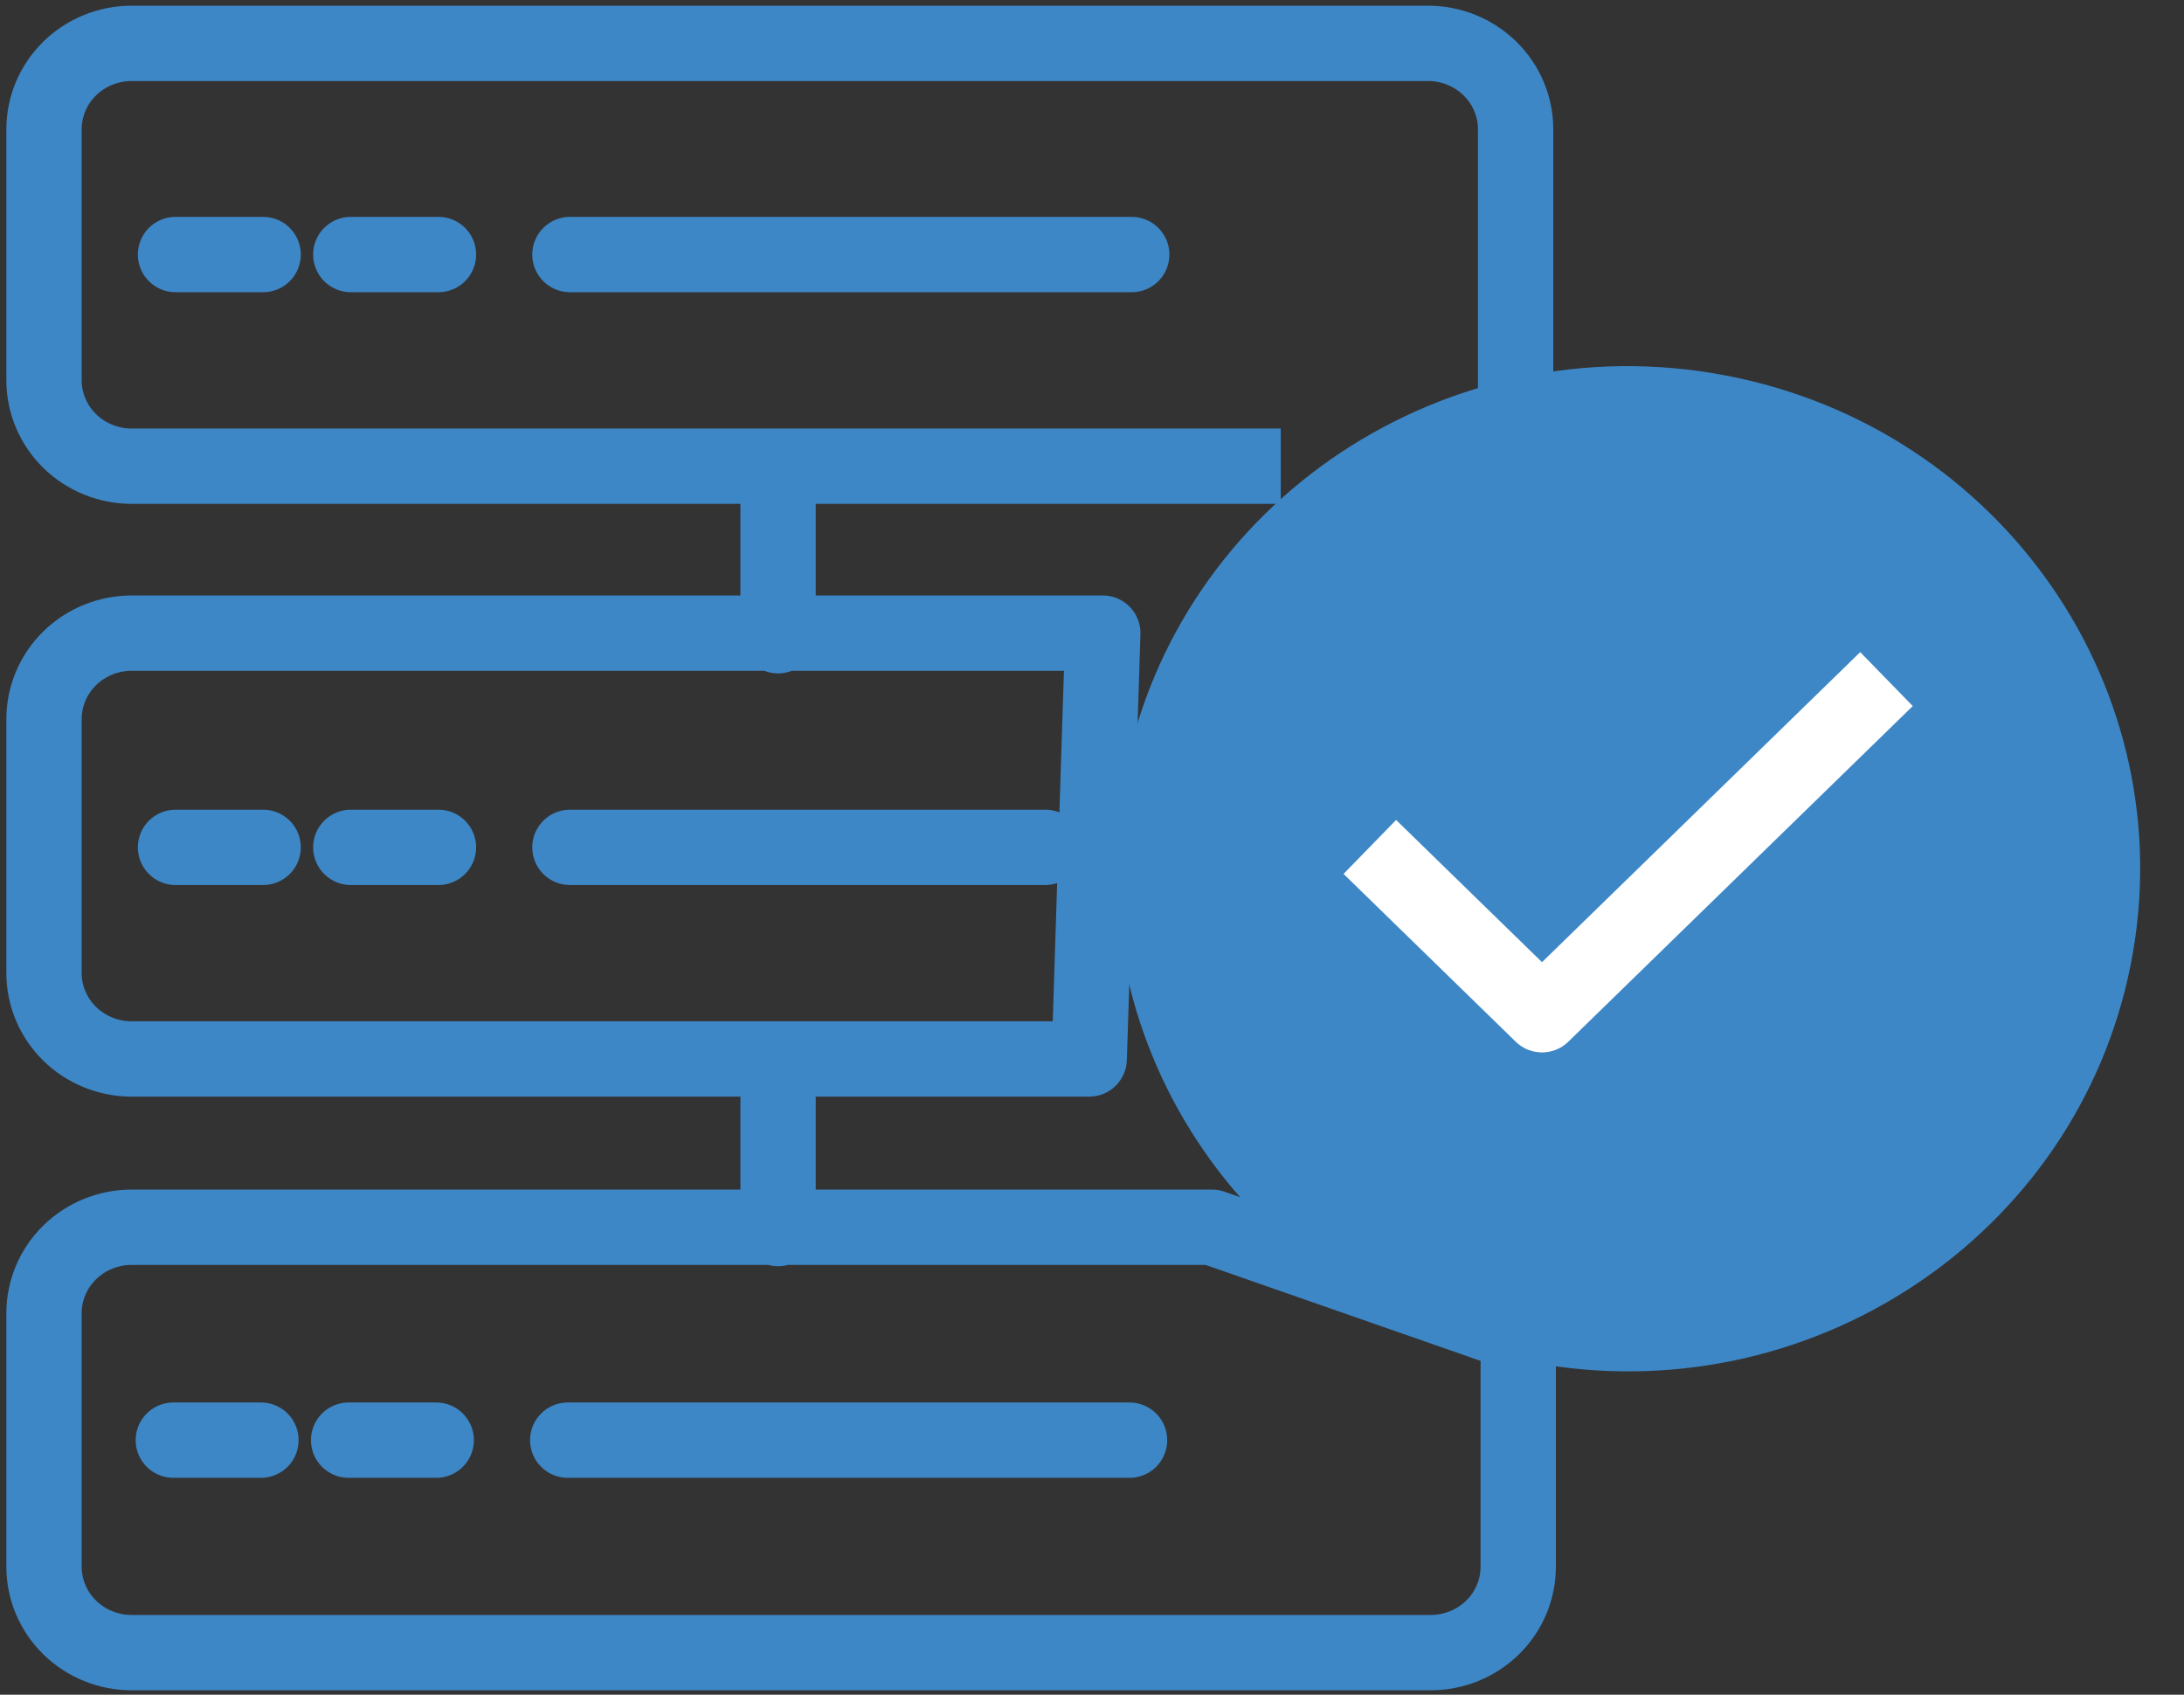 <svg width="58" height="45" viewBox="0 0 58 45" fill="none" xmlns="http://www.w3.org/2000/svg">
<rect x="0" y="0" width="58" height="45" fill="#333333" stroke="none"/>
<path d="M34.012 12.379H3.497C2.88 12.379 2.288 12.138 1.851 11.711C1.415 11.283 1.169 10.703 1.169 10.099V3.431C1.169 2.826 1.415 2.246 1.851 1.819C2.288 1.391 2.88 1.151 3.497 1.151H37.922C38.539 1.151 39.131 1.391 39.568 1.819C40.004 2.246 40.25 2.826 40.25 3.431V10.737M20.663 16.881V12.379V16.881ZM20.663 32.622V28.119V32.622ZM4.603 38.241H6.93H4.603ZM9.258 38.241H11.585H9.258ZM15.077 38.241H29.997H15.077ZM40.319 35.426V41.603C40.319 42.208 40.074 42.788 39.638 43.215C39.201 43.643 38.609 43.883 37.992 43.883H3.497C2.88 43.883 2.288 43.643 1.851 43.215C1.415 42.788 1.169 42.208 1.169 41.603V34.867C1.169 34.262 1.415 33.683 1.851 33.255C2.288 32.828 2.88 32.587 3.497 32.587H32.184L40.319 35.426ZM4.661 22.5H6.988H4.661ZM9.316 22.5H11.644H9.316ZM15.135 22.5H27.762H15.135ZM28.926 28.119H3.497C2.88 28.119 2.288 27.879 1.851 27.452C1.415 27.024 1.169 26.444 1.169 25.84V19.092C1.169 18.487 1.415 17.907 1.851 17.48C2.288 17.052 2.88 16.812 3.497 16.812H29.287L28.926 28.119ZM4.661 6.759H6.988H4.661ZM9.316 6.759H11.644H9.316ZM15.135 6.759H30.055H15.135Z" stroke="#3D87C7" stroke-width="2" stroke-linejoin="round"/>
<path d="M55.607 25.403C56.923 18.708 52.449 12.236 45.614 10.947C38.779 9.658 32.17 14.04 30.854 20.734C29.538 27.429 34.012 33.901 40.847 35.19C47.683 36.479 54.291 32.097 55.607 25.403Z" fill="#3D87C7" stroke="#3D87C7" stroke-width="2" stroke-miterlimit="10"/>
<path d="M36.378 22.489L40.951 26.945L50.099 18.032" stroke="white" stroke-width="2" stroke-linejoin="round"/>
</svg>
